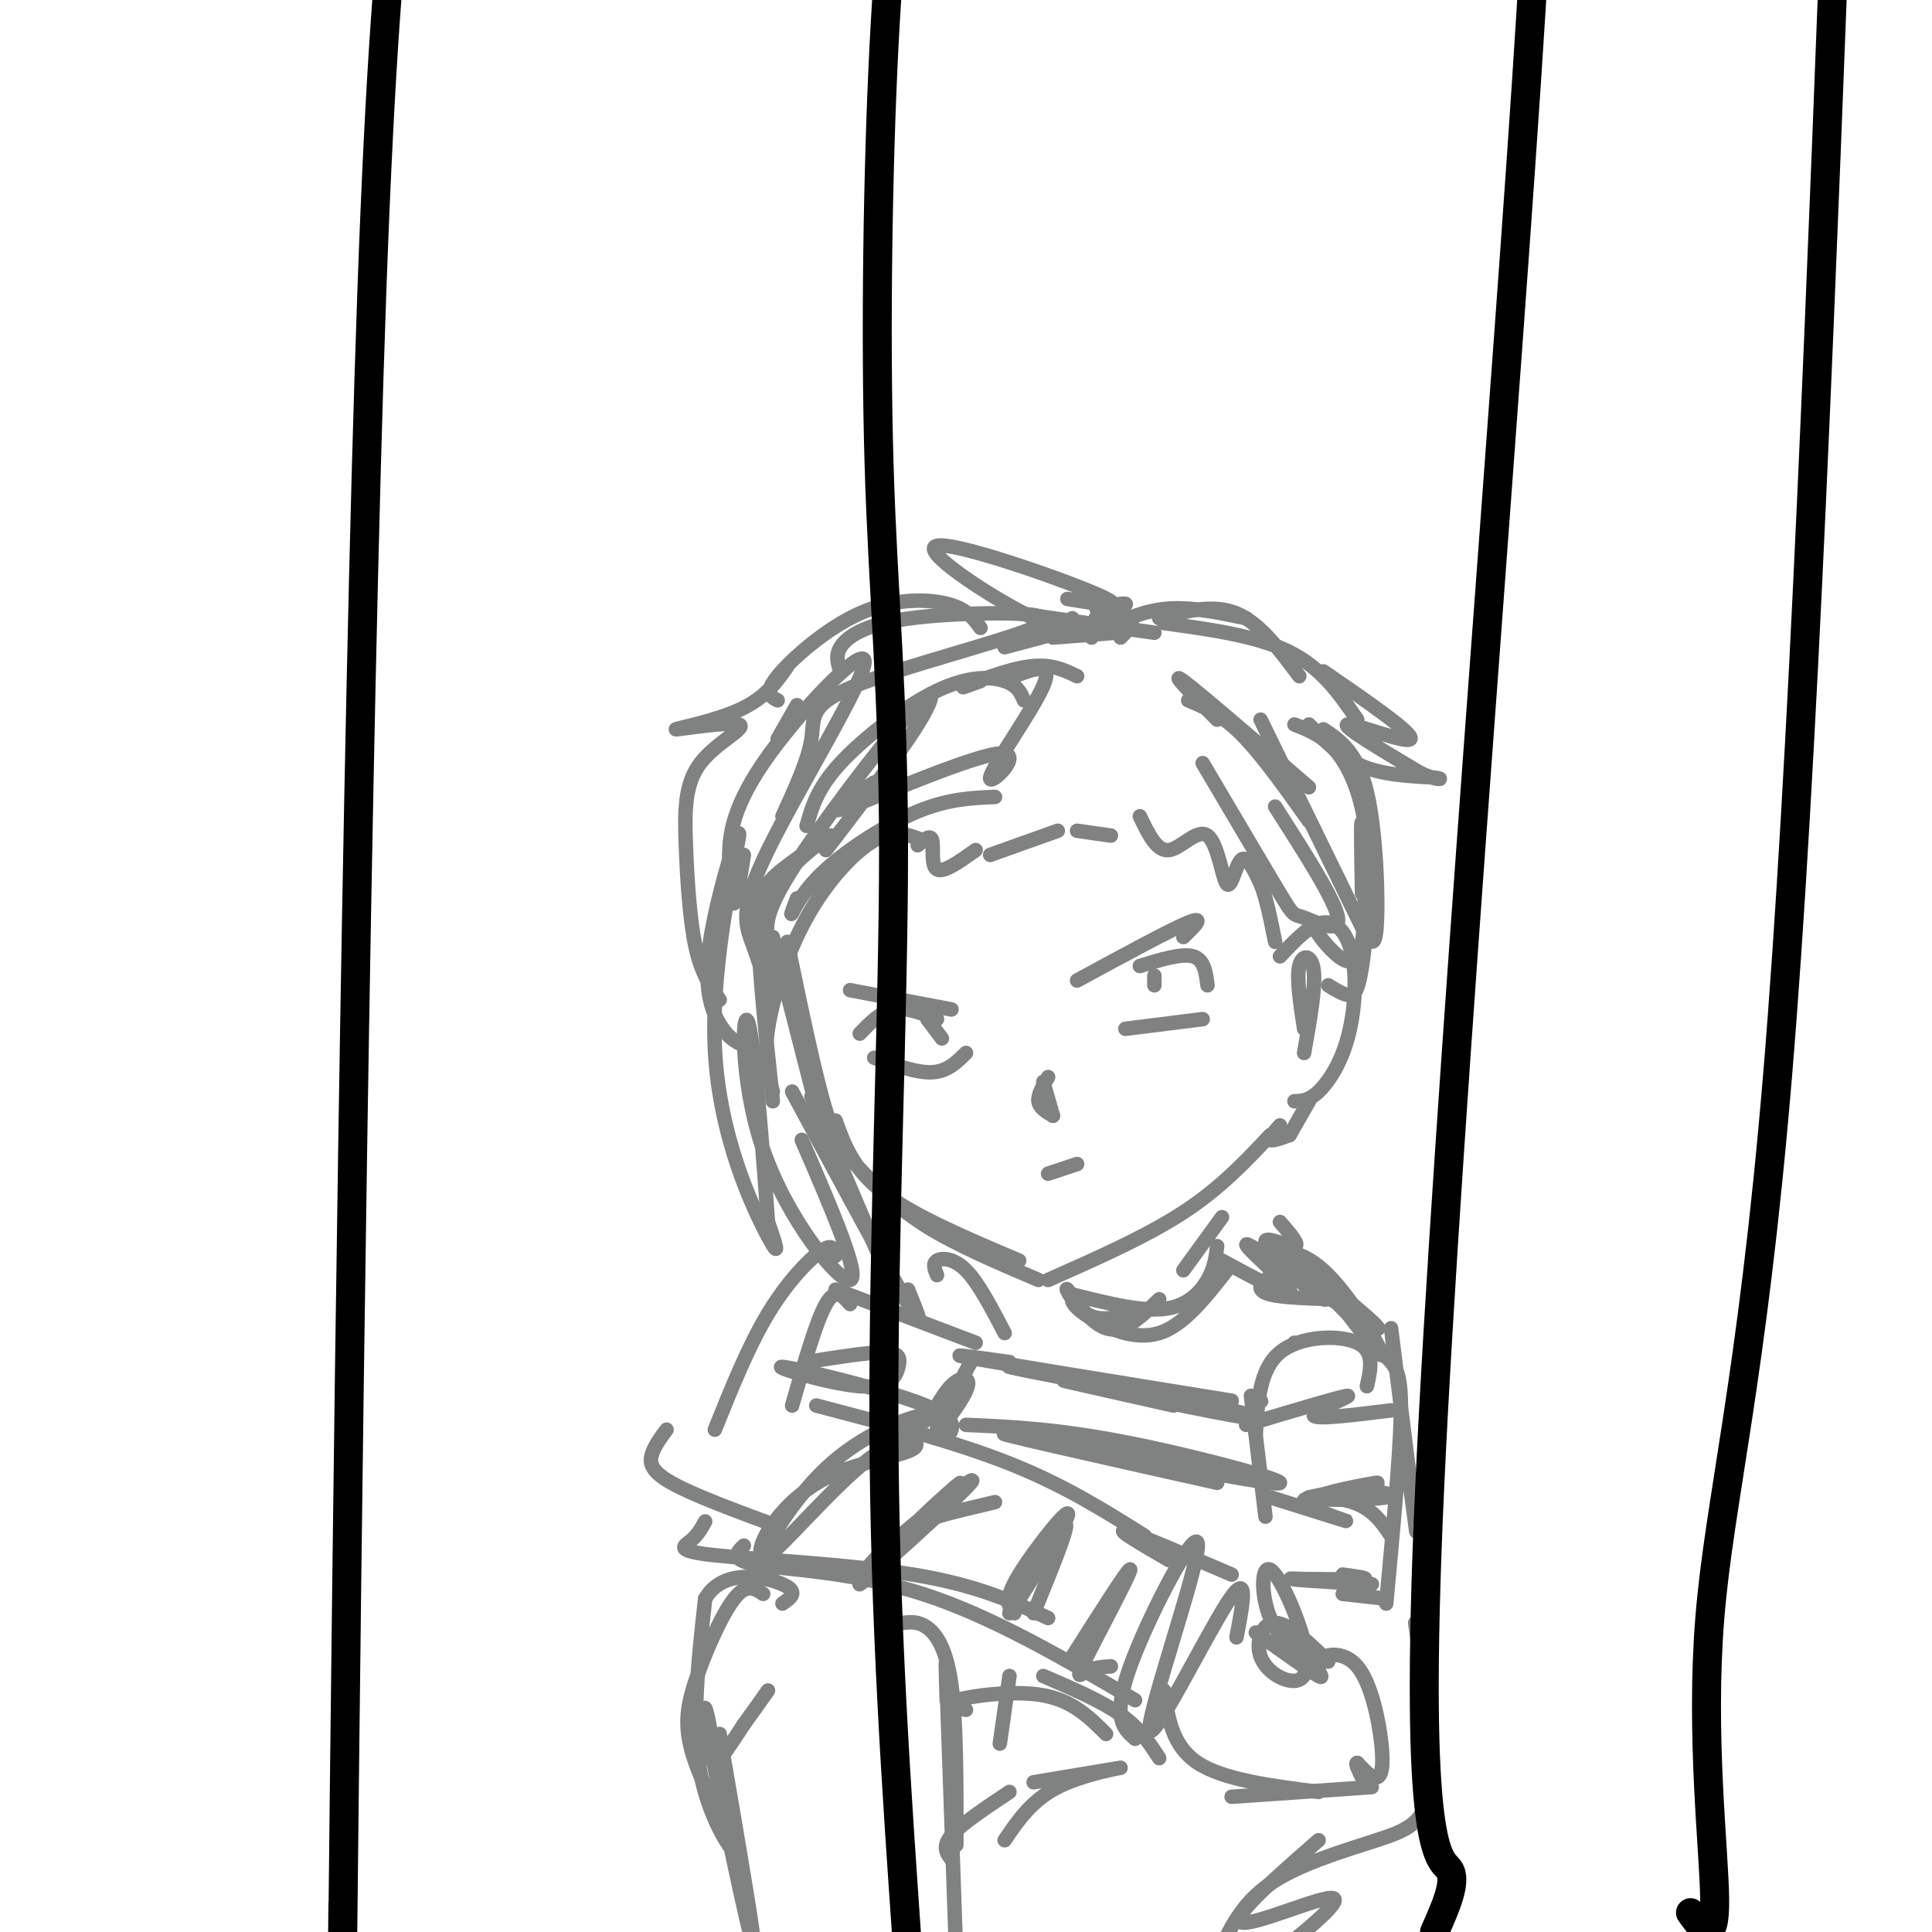 <svg viewBox='0 0 400 400' version='1.1' xmlns='http://www.w3.org/2000/svg' xmlns:xlink='http://www.w3.org/1999/xlink'><g fill='none' stroke='rgb(128,130,130)' stroke-width='3' stroke-linecap='round' stroke-linejoin='round'><path d='M160,194c0.000,0.000 10.000,39.000 10,39'/><path d='M163,195c2.833,13.667 5.667,27.333 8,35c2.333,7.667 4.167,9.333 6,11'/><path d='M173,232c1.833,5.083 3.667,10.167 10,15c6.333,4.833 17.167,9.417 28,14'/><path d='M178,242c3.917,4.083 7.833,8.167 14,12c6.167,3.833 14.583,7.417 23,11'/><path d='M217,265c10.167,-4.500 20.333,-9.000 28,-14c7.667,-5.000 12.833,-10.500 18,-16'/><path d='M176,205c0.000,0.000 21.000,4.000 21,4'/><path d='M178,214c2.167,-2.250 4.333,-4.500 7,-5c2.667,-0.500 5.833,0.750 9,2'/><path d='M181,219c4.417,1.583 8.833,3.167 12,3c3.167,-0.167 5.083,-2.083 7,-4'/><path d='M195,215c0.000,0.000 -3.000,-4.000 -3,-4'/><path d='M223,203c9.667,-5.250 19.333,-10.500 23,-12c3.667,-1.500 1.333,0.750 -1,3'/><path d='M236,200c4.333,-1.333 8.667,-2.667 11,-2c2.333,0.667 2.667,3.333 3,6'/><path d='M233,213c0.000,0.000 16.000,-2.000 16,-2'/><path d='M239,204c0.000,0.000 0.000,-2.000 0,-2'/><path d='M217,223c-1.083,1.833 -2.167,3.667 -2,5c0.167,1.333 1.583,2.167 3,3'/><path d='M218,231c0.000,0.000 -2.000,-7.000 -2,-7'/><path d='M217,243c0.000,0.000 6.000,-2.000 6,-2'/><path d='M191,174c-2.887,-1.202 -5.774,-2.405 -10,0c-4.226,2.405 -9.792,8.417 -14,16c-4.208,7.583 -7.060,16.738 -8,23c-0.940,6.262 0.030,9.631 1,13'/><path d='M160,228c-1.437,-13.592 -2.874,-27.183 -3,-35c-0.126,-7.817 1.059,-9.858 5,-13c3.941,-3.142 10.638,-7.384 10,-7c-0.638,0.384 -8.611,5.396 -12,12c-3.389,6.604 -2.195,14.802 -1,23'/><path d='M190,175c1.333,-1.178 2.667,-2.356 3,-1c0.333,1.356 -0.333,5.244 1,6c1.333,0.756 4.667,-1.622 8,-4'/><path d='M205,177c0.000,0.000 14.000,-5.000 14,-5'/><path d='M223,172c0.000,0.000 7.000,1.000 7,1'/><path d='M236,169c1.734,3.649 3.467,7.298 6,7c2.533,-0.298 5.864,-4.544 8,-3c2.136,1.544 3.075,8.877 4,10c0.925,1.123 1.836,-3.965 3,-5c1.164,-1.035 2.582,1.982 4,5'/><path d='M261,183c1.167,2.833 2.083,7.417 3,12'/><path d='M265,198c3.134,-3.321 6.268,-6.641 9,-7c2.732,-0.359 5.062,2.244 6,7c0.938,4.756 0.483,11.665 -1,17c-1.483,5.335 -3.995,9.096 -6,11c-2.005,1.904 -3.502,1.952 -5,2'/><path d='M270,218c1.200,-6.778 2.400,-13.556 2,-17c-0.400,-3.444 -2.400,-3.556 -3,-1c-0.600,2.556 0.200,7.778 1,13'/><path d='M265,233c-1.167,1.333 -2.333,2.667 -2,3c0.333,0.333 2.167,-0.333 4,-1'/><path d='M163,138c-2.302,3.282 -4.604,6.563 -10,9c-5.396,2.437 -13.887,4.028 -13,4c0.887,-0.028 11.152,-1.676 13,-1c1.848,0.676 -4.721,3.676 -8,8c-3.279,4.324 -3.267,9.972 -3,17c0.267,7.028 0.791,15.437 2,21c1.209,5.563 3.105,8.282 5,11'/><path d='M153,216c-1.218,-0.706 -2.436,-1.411 -4,-4c-1.564,-2.589 -3.474,-7.061 -2,-17c1.474,-9.939 6.333,-25.344 6,-22c-0.333,3.344 -5.859,25.439 -5,44c0.859,18.561 8.103,33.589 11,39c2.897,5.411 1.449,1.206 0,-3'/><path d='M159,253c-0.769,-10.802 -2.691,-36.308 -4,-41c-1.309,-4.692 -2.006,11.429 3,26c5.006,14.571 15.716,27.592 18,27c2.284,-0.592 -3.858,-14.796 -10,-29'/><path d='M164,226c10.000,18.583 20.000,37.167 24,44c4.000,6.833 2.000,1.917 0,-3'/><path d='M182,260c0.000,0.000 -14.000,-33.000 -14,-33'/><path d='M165,146c0.000,0.000 -4.000,7.000 -4,7'/><path d='M154,177c-0.732,4.741 -1.463,9.483 -2,10c-0.537,0.517 -0.879,-3.189 -1,-8c-0.121,-4.811 -0.021,-10.725 7,-21c7.021,-10.275 20.961,-24.911 21,-21c0.039,3.911 -13.825,26.368 -20,39c-6.175,12.632 -4.663,15.439 -3,20c1.663,4.561 3.475,10.874 4,11c0.525,0.126 -0.238,-5.937 -1,-12'/><path d='M159,195c-0.384,-3.365 -0.845,-5.778 5,-15c5.845,-9.222 17.997,-25.252 24,-32c6.003,-6.748 5.858,-4.214 2,2c-3.858,6.214 -11.429,16.107 -19,26'/><path d='M165,186c-0.744,1.946 -1.488,3.893 -1,3c0.488,-0.893 2.208,-4.625 7,-9c4.792,-4.375 12.655,-9.393 19,-12c6.345,-2.607 11.173,-2.804 16,-3'/><path d='M161,145c-1.429,-0.732 -2.857,-1.464 0,-5c2.857,-3.536 10.000,-9.875 17,-13c7.000,-3.125 13.857,-3.036 18,-2c4.143,1.036 5.571,3.018 7,5'/><path d='M174,139c-0.539,-1.610 -1.079,-3.221 0,-5c1.079,-1.779 3.775,-3.727 9,-5c5.225,-1.273 12.977,-1.872 21,-2c8.023,-0.128 16.315,0.213 10,3c-6.315,2.787 -27.239,8.020 -37,12c-9.761,3.980 -8.360,6.709 -9,11c-0.640,4.291 -3.320,10.146 -6,16'/><path d='M167,171c1.089,-3.881 2.179,-7.762 7,-13c4.821,-5.238 13.375,-11.833 20,-15c6.625,-3.167 11.321,-2.905 14,-2c2.679,0.905 3.339,2.452 4,4'/><path d='M181,162c-5.781,3.659 -11.563,7.317 -5,5c6.563,-2.317 25.470,-10.611 31,-11c5.530,-0.389 -2.319,7.126 -2,5c0.319,-2.126 8.805,-13.893 11,-19c2.195,-5.107 -1.903,-3.553 -6,-2'/><path d='M203,141c-2.489,0.911 -4.978,1.822 -3,1c1.978,-0.822 8.422,-3.378 13,-4c4.578,-0.622 7.289,0.689 10,2'/><path d='M208,134c0.000,0.000 15.000,-4.000 15,-4'/><path d='M218,132c0.000,0.000 13.000,-1.000 13,-1'/><path d='M226,132c0.133,-2.133 0.267,-4.267 2,-5c1.733,-0.733 5.067,-0.067 6,1c0.933,1.067 -0.533,2.533 -2,4'/><path d='M227,126c2.750,-0.583 5.500,-1.167 6,-1c0.500,0.167 -1.250,1.083 -3,2'/><path d='M221,124c6.744,1.119 13.488,2.238 6,-1c-7.488,-3.238 -29.208,-10.833 -33,-10c-3.792,0.833 10.345,10.095 18,14c7.655,3.905 8.827,2.452 10,1'/><path d='M211,127c0.000,0.000 28.000,4.000 28,4'/><path d='M229,130c4.083,-1.833 8.167,-3.667 13,-4c4.833,-0.333 10.417,0.833 16,2'/><path d='M240,128c5.583,-1.500 11.167,-3.000 16,-1c4.833,2.000 8.917,7.500 13,13'/><path d='M241,129c9.667,1.333 19.333,2.667 26,6c6.667,3.333 10.333,8.667 14,14'/><path d='M274,139c9.378,6.467 18.756,12.933 18,14c-0.756,1.067 -11.644,-3.267 -13,-3c-1.356,0.267 6.822,5.133 15,10'/><path d='M294,160c3.690,1.786 5.417,1.250 3,1c-2.417,-0.250 -8.976,-0.214 -14,-2c-5.024,-1.786 -8.512,-5.393 -12,-9'/><path d='M274,151c3.511,2.356 7.022,4.711 9,13c1.978,8.289 2.422,22.511 2,28c-0.422,5.489 -1.711,2.244 -3,-1'/><path d='M282,185c-0.155,-8.542 -0.310,-17.083 0,-14c0.310,3.083 1.083,17.792 0,24c-1.083,6.208 -4.024,3.917 -6,2c-1.976,-1.917 -2.988,-3.458 -4,-5'/><path d='M249,158c6.482,10.982 12.964,21.964 16,27c3.036,5.036 2.625,4.125 5,5c2.375,0.875 7.536,3.536 7,0c-0.536,-3.536 -6.768,-13.268 -13,-23'/><path d='M261,149c0.000,0.000 21.000,43.000 21,43'/><path d='M268,150c3.112,1.234 6.223,2.469 9,6c2.777,3.531 5.219,9.359 6,18c0.781,8.641 -0.097,20.096 -1,26c-0.903,5.904 -1.829,6.258 -3,6c-1.171,-0.258 -2.585,-1.129 -4,-2'/><path d='M252,149c-5.083,-5.167 -10.167,-10.333 -7,-8c3.167,2.333 14.583,12.167 26,22'/><path d='M246,145c3.417,1.417 6.833,2.833 11,7c4.167,4.167 9.083,11.083 14,18'/><path d='M267,235c0.000,0.000 4.000,-7.000 4,-7'/><path d='M222,268c7.067,1.778 14.133,3.556 19,3c4.867,-0.556 7.533,-3.444 9,-6c1.467,-2.556 1.733,-4.778 2,-7'/><path d='M225,269c-1.387,-0.286 -2.774,-0.571 -3,0c-0.226,0.571 0.708,2.000 4,4c3.292,2.000 8.940,4.571 14,3c5.060,-1.571 9.530,-7.286 14,-13'/><path d='M234,272c-3.179,0.839 -6.357,1.679 -9,0c-2.643,-1.679 -4.750,-5.875 -4,-5c0.750,0.875 4.357,6.821 8,8c3.643,1.179 7.321,-2.411 11,-6'/><path d='M245,263c0.000,0.000 8.000,-11.000 8,-11'/><path d='M173,260c-0.289,-1.333 -0.578,-2.667 -3,-1c-2.422,1.667 -6.978,6.333 -11,13c-4.022,6.667 -7.511,15.333 -11,24'/><path d='M138,296c-1.222,1.644 -2.444,3.289 -3,5c-0.556,1.711 -0.444,3.489 4,6c4.444,2.511 13.222,5.756 22,9'/><path d='M146,315c-0.780,1.417 -1.560,2.833 -3,4c-1.440,1.167 -3.542,2.083 5,3c8.542,0.917 27.726,1.833 41,4c13.274,2.167 20.637,5.583 28,9'/><path d='M169,291c14.333,3.750 28.667,7.500 40,12c11.333,4.500 19.667,9.750 28,15'/><path d='M154,320c-1.533,1.511 -3.067,3.022 3,4c6.067,0.978 19.733,1.422 34,6c14.267,4.578 29.133,13.289 44,22'/><path d='M235,360c-2.435,-2.139 -4.871,-4.278 -1,-15c3.871,-10.722 14.048,-30.029 14,-25c-0.048,5.029 -10.321,34.392 -10,38c0.321,3.608 11.234,-18.541 16,-26c4.766,-7.459 3.383,-0.230 2,7'/><path d='M242,323c-5.583,-3.250 -11.167,-6.500 -9,-6c2.167,0.500 12.083,4.750 22,9'/><path d='M241,350c0.833,5.750 1.667,11.500 7,15c5.333,3.500 15.167,4.750 25,6'/><path d='M260,338c5.696,4.060 11.392,8.121 13,9c1.608,0.879 -0.873,-1.422 0,-3c0.873,-1.578 5.100,-2.433 8,1c2.900,3.433 4.473,11.155 5,16c0.527,4.845 0.008,6.813 -1,7c-1.008,0.187 -2.504,-1.406 -4,-3'/><path d='M281,365c-0.500,0.000 0.250,1.500 1,3'/><path d='M194,291c1.244,-2.018 2.488,-4.036 4,-5c1.512,-0.964 3.292,-0.875 2,2c-1.292,2.875 -5.655,8.536 -6,8c-0.345,-0.536 3.327,-7.268 7,-14'/><path d='M194,264c-0.489,-1.200 -0.978,-2.400 0,-3c0.978,-0.600 3.422,-0.600 6,2c2.578,2.600 5.289,7.800 8,13'/><path d='M265,253c2.133,2.444 4.267,4.889 3,5c-1.267,0.111 -5.933,-2.111 -6,-1c-0.067,1.111 4.467,5.556 9,10'/><path d='M269,265c0.000,0.000 3.000,-2.000 3,-2'/><path d='M268,259c0.000,0.000 -1.000,2.000 -1,2'/><path d='M269,260c0.000,0.000 2.000,4.000 2,4'/><path d='M268,278c0.000,0.000 0.100,0.100 0.1,0.1'/><path d='M261,290c0.000,0.000 0.100,0.100 0.1,0.1'/><path d='M259,289c0.000,0.000 3.000,25.000 3,25'/><path d='M260,297c0.378,-6.756 0.756,-13.511 5,-17c4.244,-3.489 12.356,-3.711 16,-2c3.644,1.711 2.822,5.356 2,9'/><path d='M283,278c1.822,1.200 3.644,2.400 5,4c1.356,1.600 2.244,3.600 2,12c-0.244,8.400 -1.622,23.200 -3,38'/><path d='M288,275c2.167,17.250 4.333,34.500 5,40c0.667,5.500 -0.167,-0.750 -1,-7'/><path d='M277,269c-5.664,-0.160 -11.329,-0.320 -14,-1c-2.671,-0.680 -2.349,-1.880 -1,-3c1.349,-1.120 3.724,-2.160 6,-1c2.276,1.160 4.452,4.520 6,5c1.548,0.480 2.467,-1.918 0,-4c-2.467,-2.082 -8.321,-3.847 -9,-5c-0.679,-1.153 3.817,-1.695 9,3c5.183,4.695 11.052,14.627 12,17c0.948,2.373 -3.026,-2.814 -7,-8'/><path d='M279,272c-4.213,-4.324 -11.245,-11.134 -8,-9c3.245,2.134 16.767,13.211 14,12c-2.767,-1.211 -21.822,-14.711 -26,-17c-4.178,-2.289 6.521,6.632 8,9c1.479,2.368 -6.260,-1.816 -14,-6'/><path d='M158,330c-1.710,-1.152 -3.421,-2.303 -6,1c-2.579,3.303 -6.028,11.062 -8,17c-1.972,5.938 -2.467,10.056 0,17c2.467,6.944 7.895,16.716 8,18c0.105,1.284 -5.113,-5.919 -7,-16c-1.887,-10.081 -0.444,-23.041 1,-36'/><path d='M146,331c3.711,-6.444 12.489,-4.556 16,-3c3.511,1.556 1.756,2.778 0,4'/><path d='M187,336c1.578,-0.178 3.156,-0.356 5,1c1.844,1.356 3.956,4.244 5,12c1.044,7.756 1.022,20.378 1,33'/><path d='M196,352c-0.167,-6.000 -0.333,-12.000 0,-3c0.333,9.000 1.167,33.000 2,57'/><path d='M149,359c3.979,23.193 7.959,46.386 7,44c-0.959,-2.386 -6.855,-30.351 -9,-42c-2.145,-11.649 -0.539,-6.982 0,-3c0.539,3.982 0.011,7.281 1,7c0.989,-0.281 3.494,-4.140 6,-8'/><path d='M154,357c1.833,-2.500 3.417,-4.750 5,-7'/><path d='M209,347c0.000,0.000 -2.000,14.000 -2,14'/><path d='M200,354c-2.556,-0.556 -5.111,-1.111 -2,-2c3.111,-0.889 11.889,-2.111 18,-1c6.111,1.111 9.556,4.556 13,8'/><path d='M216,347c6.000,2.583 12.000,5.167 16,8c4.000,2.833 6.000,5.917 8,9'/><path d='M214,369c8.800,-1.467 17.600,-2.933 18,-3c0.400,-0.067 -7.600,1.267 -13,4c-5.400,2.733 -8.200,6.867 -11,11'/><path d='M209,371c-5.000,3.333 -10.000,6.667 -12,9c-2.000,2.333 -1.000,3.667 0,5'/><path d='M225,403c-0.583,1.417 -1.167,2.833 -1,3c0.167,0.167 1.083,-0.917 2,-2'/><path d='M255,372c0.000,0.000 29.000,-2.000 29,-2'/><path d='M273,381c-9.256,8.089 -18.512,16.179 -16,17c2.512,0.821 16.792,-5.625 19,-5c2.208,0.625 -7.655,8.321 -11,11c-3.345,2.679 -0.173,0.339 3,-2'/><path d='M275,344c-4.127,-3.994 -8.255,-7.989 -11,-8c-2.745,-0.011 -4.109,3.961 -3,7c1.109,3.039 4.689,5.146 7,5c2.311,-0.146 3.351,-2.544 2,-8c-1.351,-5.456 -5.095,-13.969 -7,-15c-1.905,-1.031 -1.973,5.420 0,10c1.973,4.580 5.986,7.290 10,10'/><path d='M293,336c1.923,13.304 3.845,26.607 3,34c-0.845,7.393 -4.458,8.875 -11,11c-6.542,2.125 -16.012,4.893 -22,9c-5.988,4.107 -8.494,9.554 -11,15'/><path d='M164,291c2.500,-8.750 5.000,-17.500 7,-21c2.000,-3.500 3.500,-1.750 5,0'/><path d='M173,267c0.000,0.000 29.000,11.000 29,11'/><path d='M209,282c-8.393,-1.161 -16.786,-2.321 -3,0c13.786,2.321 49.750,8.125 49,8c-0.750,-0.125 -38.214,-6.179 -45,-7c-6.786,-0.821 17.107,3.589 41,8'/><path d='M251,291c9.536,2.167 12.875,3.583 4,2c-8.875,-1.583 -29.964,-6.167 -34,-7c-4.036,-0.833 8.982,2.083 22,5'/><path d='M258,295c10.000,-3.000 20.000,-6.000 21,-6c1.000,0.000 -7.000,3.000 -7,4c-0.000,1.000 8.000,0.000 16,-1'/><path d='M200,295c9.762,0.429 19.524,0.857 35,4c15.476,3.143 36.667,9.000 28,8c-8.667,-1.000 -47.190,-8.857 -54,-10c-6.810,-1.143 18.095,4.429 43,10'/><path d='M271,310c7.732,-1.595 15.464,-3.190 14,-3c-1.464,0.190 -12.125,2.167 -12,3c0.125,0.833 11.036,0.524 14,0c2.964,-0.524 -2.018,-1.262 -7,-2'/><path d='M167,282c6.364,-1.019 12.728,-2.038 16,-2c3.272,0.038 3.453,1.134 3,3c-0.453,1.866 -1.538,4.503 -8,4c-6.462,-0.503 -18.299,-4.145 -16,-4c2.299,0.145 18.734,4.078 27,7c8.266,2.922 8.362,4.835 8,6c-0.362,1.165 -1.181,1.583 -2,2'/><path d='M160,325c-1.748,-1.210 -3.496,-2.419 -2,-6c1.496,-3.581 6.234,-9.532 13,-13c6.766,-3.468 15.558,-4.453 18,-6c2.442,-1.547 -1.467,-3.658 -9,2c-7.533,5.658 -18.689,19.084 -21,20c-2.311,0.916 4.224,-10.676 12,-18c7.776,-7.324 16.793,-10.378 20,-11c3.207,-0.622 0.603,1.189 -2,3'/><path d='M181,327c-2.075,-0.133 -4.150,-0.266 2,-6c6.150,-5.734 20.524,-17.070 18,-14c-2.524,3.070 -21.944,20.544 -23,21c-1.056,0.456 16.254,-16.108 20,-20c3.746,-3.892 -6.073,4.888 -9,8c-2.927,3.112 1.036,0.556 5,-2'/><path d='M194,314c2.833,-0.833 7.417,-1.917 12,-3'/><path d='M210,334c-1.171,-1.244 -2.341,-2.488 1,-8c3.341,-5.512 11.195,-15.292 10,-12c-1.195,3.292 -11.437,19.656 -12,20c-0.563,0.344 8.553,-15.330 11,-18c2.447,-2.670 -1.777,7.665 -6,18'/><path d='M222,343c6.060,-9.548 12.119,-19.095 12,-18c-0.119,1.095 -6.417,12.833 -9,18c-2.583,5.167 -1.452,3.762 0,3c1.452,-0.762 3.226,-0.881 5,-1'/><path d='M272,327c-3.560,-0.145 -7.120,-0.290 -3,0c4.120,0.290 15.919,1.016 15,1c-0.919,-0.016 -14.555,-0.774 -16,-1c-1.445,-0.226 9.301,0.078 13,0c3.699,-0.078 0.349,-0.539 -3,-1'/><path d='M263,310c8.030,2.524 16.060,5.048 16,5c-0.060,-0.048 -8.208,-2.667 -9,-4c-0.792,-1.333 5.774,-1.381 10,0c4.226,1.381 6.113,4.190 8,7'/><path d='M278,330c0.000,0.000 9.000,1.000 9,1'/></g>
<g fill='none' stroke='rgb(0,0,0)' stroke-width='6' stroke-linecap='round' stroke-linejoin='round'><path d='M71,394c-0.378,36.156 -0.756,72.311 0,3c0.756,-69.311 2.644,-244.089 6,-337c3.356,-92.911 8.178,-103.956 13,-115'/><path d='M90,-55c2.167,-19.167 1.083,-9.583 0,0'/><path d='M188,405c-2.431,-34.839 -4.861,-69.678 -5,-110c-0.139,-40.322 2.014,-86.128 2,-119c-0.014,-32.872 -2.196,-52.812 -3,-80c-0.804,-27.188 -0.230,-61.625 1,-86c1.230,-24.375 3.115,-38.687 5,-53'/><path d='M297,400c2.363,-5.310 4.726,-10.619 3,-13c-1.726,-2.381 -7.542,-1.833 -4,-79c3.542,-77.167 16.440,-232.048 21,-306c4.560,-73.952 0.780,-66.976 -3,-60'/><path d='M314,-58c-0.500,-10.667 -0.250,-7.333 0,-4'/><path d='M350,396c2.565,3.548 5.131,7.095 5,-3c-0.131,-10.095 -2.958,-33.833 -1,-58c1.958,-24.167 8.702,-48.762 14,-112c5.298,-63.238 9.149,-165.119 13,-267'/></g>
</svg>
